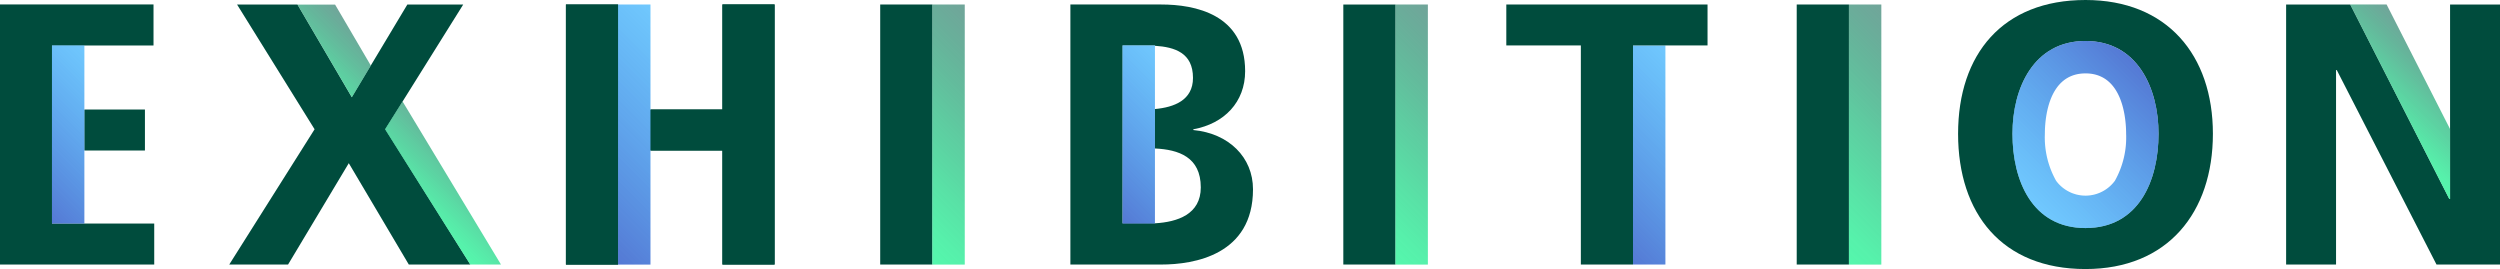 <svg xmlns="http://www.w3.org/2000/svg" xmlns:xlink="http://www.w3.org/1999/xlink" width="416.58" height="44.83" viewBox="0 0 416.58 44.83"><defs><style>.cls-1{fill:#004c3d;}.cls-10,.cls-11,.cls-2,.cls-3,.cls-4,.cls-5,.cls-6,.cls-7,.cls-8,.cls-9{opacity:0.8;}.cls-2{fill:url(#名称未設定グラデーション_38);}.cls-3{fill:url(#名称未設定グラデーション_42);}.cls-4{fill:url(#名称未設定グラデーション_42-2);}.cls-5{fill:url(#名称未設定グラデーション_42-3);}.cls-6{fill:url(#名称未設定グラデーション_38-2);}.cls-7{fill:url(#名称未設定グラデーション_42-4);}.cls-8{fill:url(#名称未設定グラデーション_38-3);}.cls-9{fill:url(#名称未設定グラデーション_38-4);}.cls-10{fill:url(#名称未設定グラデーション_38-5);}.cls-11{fill:url(#名称未設定グラデーション_42-5);}</style><linearGradient id="名称未設定グラデーション_38" x1="337.31" y1="32.65" x2="357.71" y2="12.25" gradientUnits="userSpaceOnUse"><stop offset="0" stop-color="#009efd" stop-opacity="0.7"/><stop offset="1" stop-color="#2a57c9"/></linearGradient><linearGradient id="名称未設定グラデーション_42" x1="145.88" y1="34.6" x2="170.25" y2="10.23" gradientUnits="userSpaceOnUse"><stop offset="0" stop-color="#2af598"/><stop offset="0.11" stop-color="#28ed94" stop-opacity="0.98"/><stop offset="0.29" stop-color="#22d889" stop-opacity="0.94"/><stop offset="0.53" stop-color="#18b577" stop-opacity="0.87"/><stop offset="0.8" stop-color="#0b855e" stop-opacity="0.78"/><stop offset="0.99" stop-color="#005f4a" stop-opacity="0.7"/></linearGradient><linearGradient id="名称未設定グラデーション_42-2" x1="298.6" y1="34.6" x2="322.97" y2="10.23" xlink:href="#名称未設定グラデーション_42"/><linearGradient id="名称未設定グラデーション_42-3" x1="223.05" y1="34.6" x2="247.41" y2="10.23" xlink:href="#名称未設定グラデーション_42"/><linearGradient id="名称未設定グラデーション_38-2" x1="178.37" y1="439.91" x2="195.91" y2="422.37" gradientTransform="translate(376.9 453.56) rotate(180)" xlink:href="#名称未設定グラデーション_38"/><linearGradient id="名称未設定グラデーション_42-4" x1="395.93" y1="20.95" x2="406.91" y2="9.98" xlink:href="#名称未設定グラデーション_42"/><linearGradient id="名称未設定グラデーション_38-3" x1="90.89" y1="443.33" x2="115.26" y2="418.96" gradientTransform="translate(208.77 453.56) rotate(180)" xlink:href="#名称未設定グラデーション_38"/><linearGradient id="名称未設定グラデーション_38-4" x1="261.72" y1="445.03" x2="282.67" y2="424.08" gradientTransform="translate(547 460.39) rotate(180)" xlink:href="#名称未設定グラデーション_38"/><linearGradient id="名称未設定グラデーション_38-5" x1="-0.03" y1="439.91" x2="17.51" y2="422.37" gradientTransform="translate(20.1 453.56) rotate(180)" xlink:href="#名称未設定グラデーション_38"/><linearGradient id="名称未設定グラデーション_42-5" x1="61.62" y1="27.34" x2="72.01" y2="16.94" xlink:href="#名称未設定グラデーション_42"/></defs><g id="レイヤー_2" data-name="レイヤー 2"><g id="レイヤー_1-2" data-name="レイヤー 1"><path class="cls-1" d="M347.51,0c13.6,0,21.23,9.19,21.23,22.29s-7.51,22.54-21.23,22.54c-13.91,0-21.23-9.25-21.23-22.54S333.73,0,347.51,0Zm0,38c8.88,0,12.17-7.89,12.17-15.71,0-7.64-3.54-15.46-12.17-15.46s-12.17,7.82-12.17,15.46C335.34,30.11,338.63,38,347.51,38Z"/><path class="cls-2" d="M347.51,12.23c6.28,0,6.77,7.7,6.77,10.06a14.74,14.74,0,0,1-1.87,7.83,6.08,6.08,0,0,1-9.8,0,14.74,14.74,0,0,1-1.87-7.83c0-2.36.49-10.06,6.77-10.06m0-5.4c-8.63,0-12.17,7.82-12.17,15.46,0,7.82,3.29,15.71,12.17,15.71s12.17-7.89,12.17-15.71c0-7.64-3.54-15.46-12.17-15.46Z"/><path class="cls-1" d="M146.67.75h8.69V44.08h-8.69Z"/><rect class="cls-3" x="155.36" y="0.75" width="5.4" height="43.34"/><path class="cls-1" d="M299.39.75h8.7V44.08h-8.7Z"/><rect class="cls-4" x="308.09" y="0.75" width="5.4" height="43.34"/><path class="cls-1" d="M223.84.75h8.69V44.08h-8.69Z"/><rect class="cls-5" x="232.53" y="0.75" width="5.4" height="43.34"/><path class="cls-1" d="M198.85,21.67v-.13c5.15-.93,8.63-4.53,8.63-9.68,0-9.5-8.38-11.11-14-11.11H178.36V44.08h15.15c5.47,0,15.28-1.61,15.28-12.54C208.79,26.2,204.75,22.23,198.85,21.67Zm-6.4,15.54v0h-5.4V24.71h0V18.25h0V7.57h5.4v.06c3.31.21,6.34,1.18,6.34,5.35,0,3.73-3.16,4.9-6.34,5.19v6.57c3.92.19,7.64,1.4,7.64,6.49C200.09,35.73,196.17,37,192.45,37.21Z"/><rect class="cls-6" x="187.05" y="7.57" width="5.4" height="29.68"/><path class="cls-1" d="M380.94.75h10.68l16.51,32.4h.13V.75h8.32V44.08H406L389.38,11.67h-.12V44.08h-8.32Z"/><polygon class="cls-7" points="408.26 33.16 408.26 21.51 397.68 0.74 391.62 0.74 408.13 33.16 408.26 33.16"/><rect class="cls-1" x="94.3" y="0.75" width="8.69" height="43.34"/><polygon class="cls-1" points="120.38 0.74 120.38 18.25 108.39 18.25 108.39 25.08 120.38 25.08 120.38 44.08 129.07 44.08 129.07 0.74 120.38 0.74"/><rect class="cls-1" x="94.3" y="0.75" width="8.69" height="43.34"/><polygon class="cls-1" points="120.38 0.74 120.38 18.25 108.39 18.25 108.39 25.08 120.38 25.08 120.38 44.08 129.07 44.08 129.07 0.74 120.38 0.74"/><rect class="cls-8" x="102.99" y="0.75" width="5.4" height="43.34"/><rect class="cls-9" x="272.11" y="7.57" width="5.4" height="36.51"/><path class="cls-1" d="M263.42,7.57H251V.75h33.53V7.57H272.11V44.08h-8.69Z"/><rect class="cls-1" x="14.06" y="18.25" width="10.09" height="6.83"/><polygon class="cls-1" points="8.66 37.25 8.66 7.58 25.58 7.58 25.58 0.74 0 0.74 0 44.08 25.7 44.08 25.7 37.25 8.66 37.25"/><rect class="cls-10" x="8.66" y="7.57" width="5.4" height="29.68"/><path class="cls-1" d="M52.42,21.54,39.5.75H49.56L58.62,16.2,67.88.75h9.31l-13,20.79L78.37,44.08H68.12l-10-16.89L48,44.08H38.2Z"/><path class="cls-11" d="M58.63,16.2,49.58.77h6.26l5.95,10.15ZM83.48,44.08,67.07,16.89l-2.92,4.65L78.36,44.08Z"/></g></g></svg>
